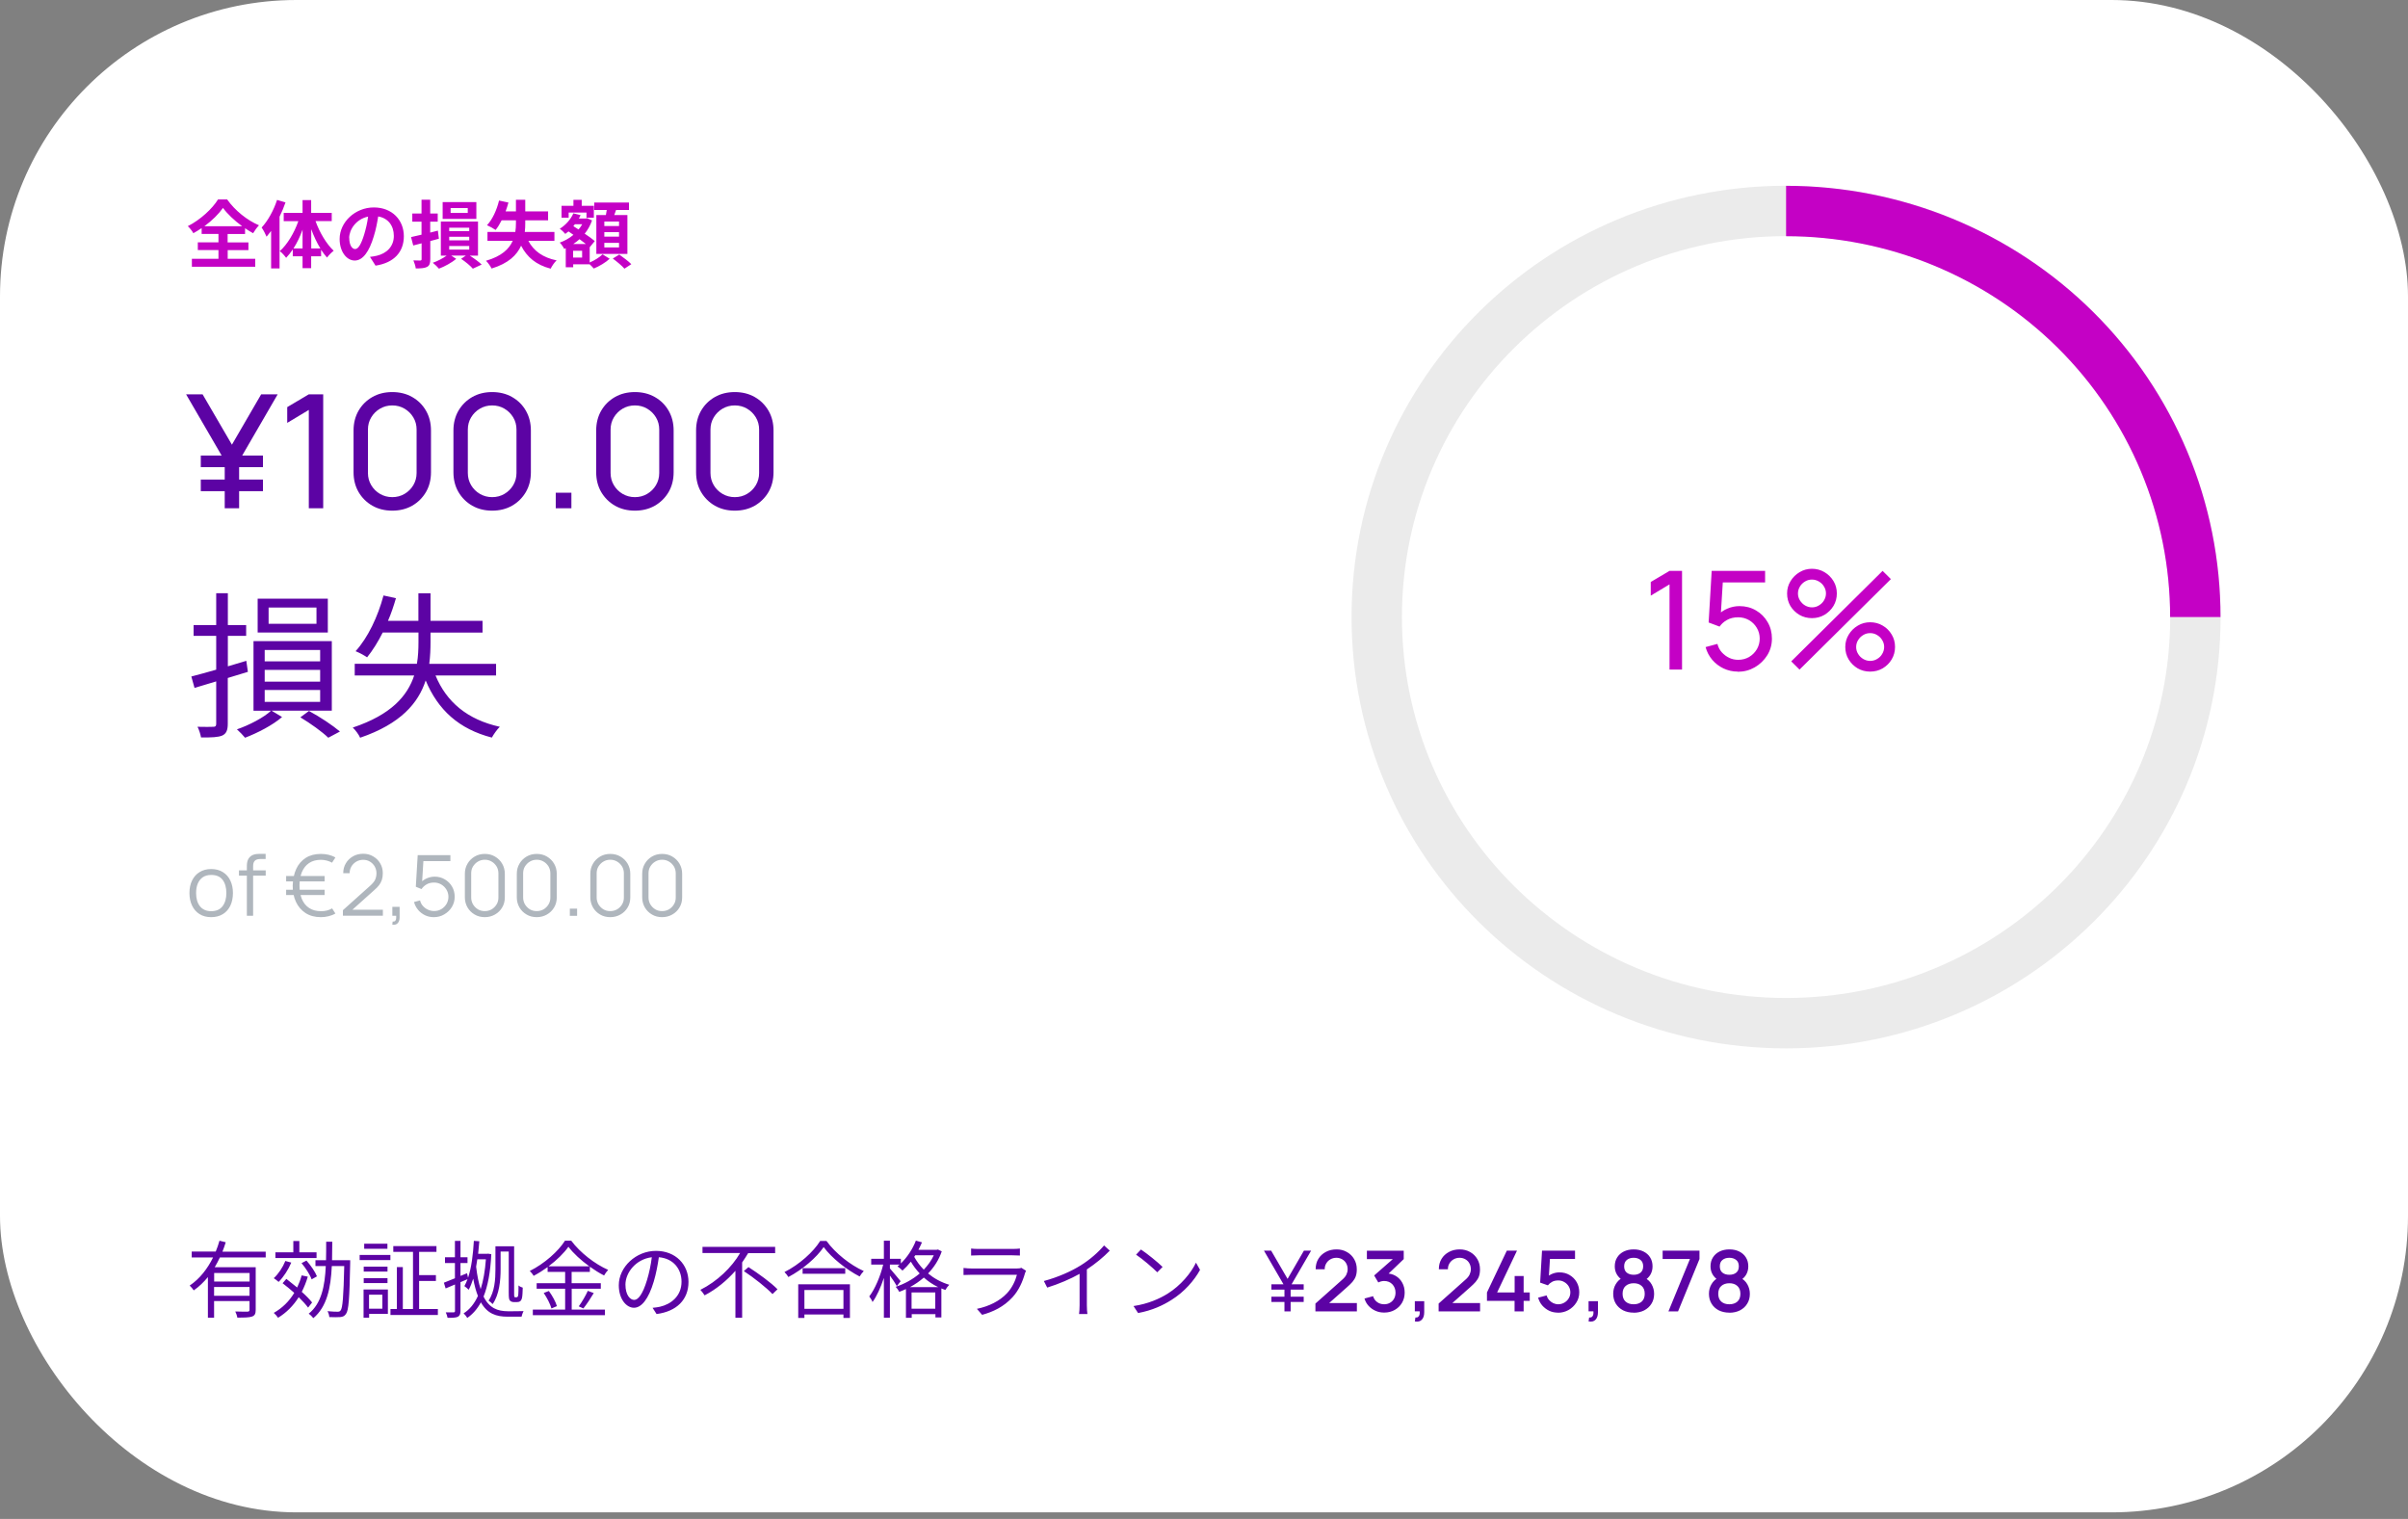 <svg width="325" height="205" viewBox="0 0 325 205" fill="none" xmlns="http://www.w3.org/2000/svg">
<rect x="0" y="0" width="325" height="205" fill="#808080" stroke="none"/>
<g clip-path="url(#clip0_4404_137)">
<rect width="325" height="204.113" rx="40" fill="white"/>
<path d="M27.586 30.532C28.631 29.767 29.528 28.867 30.098 28.06C30.679 28.867 31.65 29.778 32.685 30.532H27.586ZM30.721 33.758H33.529V32.721H30.721V31.58H33.075V30.805C33.434 31.056 33.804 31.276 34.163 31.475C34.385 31.108 34.648 30.731 34.955 30.407C33.371 29.736 31.735 28.437 30.658 26.919H29.423C28.684 28.134 27.058 29.663 25.348 30.522C25.622 30.773 25.949 31.203 26.097 31.475C26.477 31.265 26.847 31.035 27.216 30.784V31.569H29.486V32.711H26.699V33.748H29.486V34.931H25.897V36H34.448V34.931H30.732V33.748L30.721 33.758ZM37.393 26.981C36.939 28.385 36.158 29.799 35.313 30.71C35.535 31.014 35.862 31.653 35.979 31.946C36.179 31.705 36.39 31.433 36.591 31.171V36.23H37.731V29.244C38.048 28.605 38.312 27.956 38.533 27.317L37.393 26.981ZM42.007 33.528V30.93C42.345 31.862 42.767 32.763 43.242 33.528H42.007ZM39.61 33.528C40.085 32.795 40.508 31.915 40.835 30.993V33.528H39.61ZM44.773 29.851V28.731H41.996V27.002H40.835V28.731H38.291V29.851H40.265C39.716 31.422 38.776 33.004 37.763 33.894C38.037 34.093 38.417 34.512 38.618 34.795C38.935 34.47 39.23 34.093 39.515 33.664V34.586H40.835V36.188H41.996V34.586H43.337V33.706C43.601 34.104 43.854 34.45 44.139 34.764C44.35 34.46 44.762 34.051 45.037 33.842C44.065 32.931 43.136 31.381 42.587 29.841H44.762L44.773 29.851ZM54.506 31.883C54.506 29.715 52.944 27.997 50.452 27.997C47.961 27.997 45.839 29.956 45.839 32.26C45.839 33.947 46.768 35.162 47.877 35.162C48.985 35.162 49.84 33.926 50.442 31.915C50.737 30.983 50.906 30.061 51.044 29.212C52.395 29.443 53.155 30.469 53.155 31.841C53.155 33.297 52.152 34.209 50.864 34.512C50.59 34.575 50.315 34.627 49.935 34.669L50.685 35.853C53.218 35.465 54.506 33.978 54.506 31.873V31.883ZM47.127 32.124C47.127 31.024 48.024 29.579 49.682 29.233C49.576 30.061 49.376 30.909 49.154 31.642C48.742 32.983 48.352 33.612 47.929 33.612C47.539 33.612 47.138 33.119 47.138 32.114L47.127 32.124ZM63.132 28.741H60.819V28.081H63.132V28.741ZM64.293 27.275H59.743V29.548H64.293V27.275ZM59.088 31.129C58.75 31.224 58.402 31.307 58.064 31.391V29.914H59.078V28.814H58.064V26.95H56.892V28.814H55.647V29.914H56.892V31.674C56.375 31.799 55.879 31.915 55.478 31.998L55.773 33.13L56.903 32.837V34.973C56.903 35.109 56.85 35.151 56.723 35.162C56.597 35.162 56.185 35.162 55.794 35.141C55.921 35.444 56.09 35.926 56.111 36.23C56.818 36.23 57.293 36.199 57.642 36.021C57.969 35.843 58.075 35.549 58.075 34.963V32.533C58.465 32.428 58.856 32.323 59.236 32.218L59.099 31.129H59.088ZM60.629 33.203H63.332V33.685H60.629V33.203ZM60.629 31.957H63.332V32.438H60.629V31.957ZM60.629 30.731H63.332V31.192H60.629V30.731ZM64.514 34.502V29.904H59.5V34.502H60.281C59.785 34.858 59.056 35.245 58.413 35.465C58.697 35.685 59.056 36.031 59.246 36.261C60.017 35.968 60.999 35.434 61.569 34.931L60.893 34.491H62.878L62.234 34.931C62.815 35.319 63.49 35.874 63.818 36.261L65.011 35.706C64.652 35.361 64.018 34.889 63.406 34.502H64.504H64.514ZM74.829 32.501V31.307H70.828C70.88 30.909 70.891 30.501 70.891 30.113V29.736H73.974V28.532H70.891V26.96H69.635V28.532H68.241C68.378 28.144 68.516 27.746 68.621 27.337L67.354 27.065C67.048 28.343 66.457 29.631 65.728 30.396C66.045 30.532 66.626 30.846 66.89 31.035C67.175 30.689 67.449 30.239 67.703 29.736H69.635V30.113C69.635 30.501 69.614 30.909 69.55 31.307H65.792V32.501H69.202C68.716 33.601 67.703 34.586 65.591 35.193C65.855 35.444 66.214 35.958 66.351 36.241C68.621 35.549 69.761 34.428 70.331 33.161C71.144 34.722 72.358 35.748 74.322 36.261C74.48 35.926 74.839 35.392 75.124 35.141C73.256 34.764 72.02 33.852 71.313 32.512H74.808L74.829 32.501ZM83.549 30.511H81.564V29.904H83.549V30.511ZM83.549 31.936H81.564V31.328H83.549V31.936ZM83.549 33.392H81.564V32.774H83.549V33.392ZM80.487 29.024V34.271H84.678V29.024H82.905C82.989 28.814 83.063 28.584 83.148 28.343H84.89V27.337H80.202V28.343H81.891C81.849 28.563 81.807 28.804 81.775 29.024H80.508H80.487ZM76.761 28.689H79.157V29.38H80.15V27.777H78.513V26.971H77.394V27.777H75.789V29.38H76.75V28.689H76.761ZM78.566 34.764H77.352V33.842H78.566V34.764ZM77.373 32.931C77.669 32.742 77.943 32.522 78.218 32.281C78.524 32.512 78.819 32.732 79.073 32.931H77.373ZM78.576 30.27C78.439 30.522 78.27 30.763 78.08 30.972L77.383 30.522C77.457 30.427 77.521 30.354 77.595 30.26H78.566L78.576 30.27ZM79.579 33.339L79.6 33.36L80.276 32.533C79.949 32.25 79.453 31.894 78.914 31.538C79.337 31.024 79.674 30.417 79.907 29.747L79.231 29.443L79.052 29.495H78.123C78.218 29.349 78.281 29.202 78.355 29.034L77.383 28.794C77.025 29.631 76.328 30.386 75.547 30.878C75.768 31.014 76.138 31.37 76.296 31.569C76.444 31.464 76.592 31.349 76.729 31.234L77.394 31.695C76.845 32.156 76.212 32.512 75.547 32.742C75.758 32.931 76.022 33.329 76.148 33.591L76.359 33.496V36.073H77.362V35.675H79.59C79.791 35.864 80.012 36.084 80.139 36.241C80.867 35.947 81.754 35.424 82.282 34.921L81.321 34.324C80.962 34.69 80.255 35.151 79.59 35.424V33.36L79.579 33.339ZM82.715 34.9C83.253 35.298 83.961 35.884 84.277 36.261L85.206 35.654C84.847 35.277 84.108 34.732 83.581 34.355L82.715 34.889V34.9Z" fill="#C401C5"/>
<path d="M27.1 63.054V61.483H35.493V63.054H27.1ZM27.1 66.291V64.72H35.493V66.291H27.1ZM30.33 68.595V62.196L25.115 53.219H27.343L31.302 60.017L35.25 53.219H37.478L32.273 62.196V68.595H30.341H30.33ZM41.679 68.595V55.325L38.766 57.074V54.947L41.679 53.219H43.622V68.595H41.679ZM52.944 68.92C51.941 68.92 51.043 68.7 50.252 68.25C49.47 67.799 48.848 67.181 48.394 66.406C47.94 65.621 47.718 64.73 47.718 63.735V58.1C47.718 57.105 47.94 56.215 48.394 55.429C48.848 54.644 49.47 54.036 50.252 53.586C51.043 53.135 51.941 52.915 52.944 52.915C53.947 52.915 54.844 53.135 55.636 53.586C56.428 54.036 57.05 54.654 57.494 55.429C57.948 56.215 58.169 57.105 58.169 58.1V63.735C58.169 64.73 57.948 65.621 57.494 66.406C57.04 67.181 56.417 67.799 55.636 68.25C54.844 68.7 53.947 68.92 52.944 68.92ZM52.944 67.097C53.556 67.097 54.105 66.951 54.601 66.657C55.097 66.364 55.488 65.977 55.784 65.484C56.079 64.982 56.227 64.437 56.227 63.84V57.974C56.227 57.367 56.079 56.822 55.784 56.33C55.488 55.838 55.097 55.45 54.601 55.157C54.105 54.864 53.556 54.717 52.944 54.717C52.331 54.717 51.793 54.864 51.286 55.157C50.79 55.45 50.4 55.838 50.104 56.33C49.808 56.822 49.66 57.367 49.66 57.974V63.84C49.66 64.437 49.808 64.982 50.104 65.484C50.4 65.977 50.79 66.364 51.286 66.657C51.793 66.951 52.342 67.097 52.944 67.097ZM66.425 68.92C65.422 68.92 64.525 68.7 63.733 68.25C62.952 67.799 62.329 67.181 61.875 66.406C61.421 65.621 61.199 64.73 61.199 63.735V58.1C61.199 57.105 61.421 56.215 61.875 55.429C62.34 54.644 62.952 54.036 63.733 53.586C64.525 53.135 65.422 52.915 66.425 52.915C67.428 52.915 68.325 53.135 69.117 53.586C69.909 54.036 70.532 54.654 70.975 55.429C71.429 56.215 71.651 57.105 71.651 58.1V63.735C71.651 64.73 71.429 65.621 70.975 66.406C70.521 67.181 69.898 67.799 69.117 68.25C68.325 68.7 67.428 68.92 66.425 68.92ZM66.425 67.097C67.037 67.097 67.586 66.951 68.083 66.657C68.579 66.364 68.969 65.977 69.265 65.484C69.561 64.982 69.708 64.437 69.708 63.84V57.974C69.708 57.367 69.561 56.822 69.265 56.33C68.969 55.838 68.579 55.45 68.083 55.157C67.586 54.864 67.037 54.717 66.425 54.717C65.813 54.717 65.274 54.864 64.768 55.157C64.272 55.45 63.881 55.838 63.585 56.33C63.29 56.822 63.142 57.367 63.142 57.974V63.84C63.142 64.437 63.29 64.982 63.585 65.484C63.881 65.977 64.272 66.364 64.768 66.657C65.274 66.951 65.823 67.097 66.425 67.097ZM75.008 68.595V66.5H77.12V68.595H75.008ZM85.692 68.92C84.689 68.92 83.791 68.7 83 68.25C82.219 67.799 81.596 67.181 81.142 66.406C80.688 65.621 80.466 64.73 80.466 63.735V58.1C80.466 57.105 80.688 56.215 81.142 55.429C81.596 54.644 82.219 54.036 83 53.586C83.791 53.135 84.689 52.915 85.692 52.915C86.695 52.915 87.592 53.135 88.384 53.586C89.176 54.036 89.799 54.654 90.242 55.429C90.696 56.215 90.918 57.105 90.918 58.1V63.735C90.918 64.73 90.696 65.621 90.242 66.406C89.788 67.181 89.165 67.799 88.384 68.25C87.592 68.7 86.695 68.92 85.692 68.92ZM85.692 67.097C86.304 67.097 86.853 66.951 87.349 66.657C87.846 66.364 88.236 65.977 88.532 65.484C88.827 64.982 88.975 64.437 88.975 63.84V57.974C88.975 57.367 88.827 56.822 88.532 56.33C88.236 55.838 87.846 55.45 87.349 55.157C86.853 54.864 86.304 54.717 85.692 54.717C85.079 54.717 84.541 54.864 84.034 55.157C83.538 55.45 83.148 55.838 82.852 56.33C82.556 56.822 82.409 57.367 82.409 57.974V63.84C82.409 64.437 82.556 64.982 82.852 65.484C83.148 65.977 83.538 66.364 84.034 66.657C84.541 66.951 85.09 67.097 85.692 67.097ZM99.173 68.92C98.17 68.92 97.273 68.7 96.481 68.25C95.7 67.799 95.077 67.181 94.623 66.406C94.169 65.621 93.948 64.73 93.948 63.735V58.1C93.948 57.105 94.169 56.215 94.623 55.429C95.077 54.644 95.7 54.036 96.481 53.586C97.273 53.135 98.17 52.915 99.173 52.915C100.176 52.915 101.073 53.135 101.865 53.586C102.657 54.036 103.269 54.654 103.723 55.429C104.177 56.215 104.399 57.105 104.399 58.1V63.735C104.399 64.73 104.177 65.621 103.723 66.406C103.269 67.181 102.646 67.799 101.865 68.25C101.073 68.7 100.176 68.92 99.173 68.92ZM99.173 67.097C99.785 67.097 100.334 66.951 100.831 66.657C101.327 66.364 101.717 65.977 102.013 65.484C102.309 64.982 102.456 64.437 102.456 63.84V57.974C102.456 57.367 102.309 56.822 102.013 56.33C101.717 55.838 101.327 55.45 100.831 55.157C100.334 54.864 99.785 54.717 99.173 54.717C98.561 54.717 98.022 54.864 97.516 55.157C97.02 55.45 96.629 55.838 96.333 56.33C96.038 56.822 95.89 57.367 95.89 57.974V63.84C95.89 64.437 96.038 64.982 96.333 65.484C96.629 65.977 97.02 66.364 97.516 66.657C98.022 66.951 98.572 67.097 99.173 67.097ZM42.714 84.191H36.253V81.992H42.714V84.191ZM44.245 80.798H34.775V85.364H44.245V80.798ZM33.455 90.664L33.244 89.187L30.753 89.931V85.815H33.223V84.359H30.753V80.064H29.18V84.359H26.129V85.815H29.18V90.381C27.913 90.748 26.752 91.062 25.823 91.303L26.255 92.843L29.18 91.963V97.682C29.18 98.007 29.074 98.09 28.789 98.09C28.504 98.111 27.628 98.111 26.657 98.09C26.868 98.478 27.068 99.138 27.132 99.525C28.578 99.546 29.433 99.504 29.993 99.274C30.531 99.023 30.742 98.572 30.742 97.692V91.502L33.455 90.675V90.664ZM35.725 93.126H43.21V94.728H35.725V93.126ZM35.725 90.413H43.21V91.994H35.725V90.413ZM35.725 87.721H43.21V89.261H35.725V87.721ZM44.783 95.922V86.527H34.215V95.922H36.58C35.63 96.823 33.635 97.87 31.977 98.436C32.326 98.74 32.822 99.253 33.075 99.567C34.754 98.928 36.823 97.86 38.069 96.771L36.644 95.912H44.783V95.922ZM40.539 96.813C41.912 97.64 43.464 98.75 44.308 99.567L45.881 98.729C44.889 97.891 43.231 96.781 41.7 95.954L40.539 96.813ZM66.953 91.177V89.596H57.937C58.064 88.611 58.106 87.627 58.106 86.653V85.375H65.127V83.793H58.106V80.075H56.47V83.793H52.363C52.796 82.809 53.134 81.782 53.44 80.735L51.761 80.368C50.991 83.249 49.65 86.066 47.992 87.889C48.425 88.056 49.196 88.465 49.544 88.716C50.294 87.794 51.012 86.642 51.656 85.364H56.48V86.642C56.48 87.627 56.438 88.611 56.269 89.585H47.876V91.167H55.9C54.992 93.922 52.796 96.467 47.612 98.195C47.961 98.52 48.457 99.18 48.605 99.567C54.094 97.692 56.459 94.885 57.452 91.837C59.109 95.807 61.928 98.394 66.383 99.546C66.636 99.096 67.09 98.436 67.46 98.09C63.089 97.127 60.27 94.76 58.782 91.167H66.963L66.953 91.177Z" fill="#5C03A4"/>
<path d="M225.331 90.371V78.87L222.797 80.389V78.546L225.331 77.048H227.02V90.371H225.331ZM234.547 90.643C233.861 90.643 233.217 90.497 232.615 90.214C232.024 89.931 231.517 89.543 231.095 89.051C230.672 88.548 230.377 87.983 230.197 87.333L231.792 86.904C231.908 87.344 232.098 87.721 232.393 88.046C232.678 88.36 233.016 88.611 233.396 88.789C233.776 88.967 234.177 89.051 234.6 89.051C235.149 89.051 235.634 88.925 236.078 88.664C236.521 88.402 236.869 88.046 237.123 87.616C237.376 87.176 237.503 86.705 237.503 86.181C237.503 85.658 237.366 85.155 237.102 84.725C236.838 84.285 236.489 83.94 236.046 83.688C235.603 83.437 235.117 83.311 234.6 83.311C234.009 83.311 233.502 83.437 233.079 83.678C232.657 83.919 232.33 84.212 232.087 84.568L230.609 84.013L231.021 77.048H238.231V78.609H231.823L232.562 77.928L232.214 83.51L231.844 83.039C232.214 82.641 232.657 82.337 233.174 82.128C233.692 81.908 234.23 81.803 234.769 81.803C235.603 81.803 236.352 82.002 237.007 82.39C237.661 82.767 238.189 83.301 238.569 83.961C238.96 84.621 239.15 85.364 239.15 86.192C239.15 87.019 238.939 87.763 238.516 88.444C238.094 89.114 237.535 89.659 236.827 90.067C236.13 90.465 235.37 90.664 234.536 90.664L234.547 90.643ZM242.876 90.371L241.757 89.261L254.088 77.048L255.207 78.158L242.876 90.371ZM252.41 90.643C251.797 90.643 251.227 90.497 250.72 90.203C250.214 89.9 249.812 89.502 249.506 88.999C249.2 88.496 249.052 87.93 249.052 87.312C249.052 86.695 249.211 86.15 249.517 85.647C249.823 85.144 250.235 84.736 250.752 84.432C251.259 84.128 251.818 83.982 252.41 83.982C253.001 83.982 253.592 84.128 254.099 84.432C254.605 84.725 255.017 85.134 255.313 85.637C255.619 86.139 255.767 86.695 255.767 87.312C255.767 87.93 255.619 88.486 255.313 88.999C255.017 89.502 254.605 89.9 254.099 90.203C253.592 90.497 253.022 90.643 252.41 90.643ZM252.41 89.198C252.747 89.198 253.064 89.114 253.349 88.936C253.645 88.768 253.877 88.538 254.035 88.255C254.204 87.972 254.299 87.658 254.299 87.323C254.299 86.988 254.215 86.674 254.035 86.391C253.866 86.097 253.634 85.877 253.349 85.71C253.064 85.532 252.747 85.448 252.41 85.448C252.072 85.448 251.755 85.532 251.47 85.71C251.185 85.877 250.953 86.108 250.784 86.391C250.604 86.674 250.52 86.988 250.52 87.323C250.52 87.658 250.604 87.972 250.784 88.255C250.953 88.538 251.185 88.768 251.47 88.936C251.755 89.104 252.072 89.198 252.41 89.198ZM244.555 83.427C243.943 83.427 243.373 83.28 242.866 82.987C242.359 82.683 241.947 82.285 241.641 81.782C241.346 81.279 241.198 80.714 241.198 80.096C241.198 79.478 241.356 78.933 241.662 78.43C241.969 77.928 242.38 77.519 242.898 77.215C243.404 76.912 243.964 76.765 244.555 76.765C245.146 76.765 245.727 76.912 246.234 77.215C246.74 77.509 247.152 77.917 247.458 78.42C247.764 78.923 247.912 79.478 247.912 80.096C247.912 80.714 247.764 81.269 247.458 81.782C247.152 82.285 246.74 82.683 246.234 82.987C245.727 83.28 245.167 83.427 244.555 83.427ZM244.555 81.971C244.893 81.971 245.21 81.887 245.495 81.709C245.79 81.531 246.022 81.311 246.181 81.028C246.35 80.745 246.445 80.431 246.445 80.096C246.445 79.761 246.36 79.446 246.181 79.164C246.012 78.87 245.78 78.65 245.495 78.483C245.21 78.315 244.893 78.221 244.555 78.221C244.217 78.221 243.9 78.305 243.615 78.483C243.33 78.65 243.098 78.881 242.929 79.164C242.76 79.446 242.665 79.761 242.665 80.096C242.665 80.431 242.75 80.745 242.929 81.028C243.109 81.311 243.33 81.541 243.615 81.709C243.9 81.876 244.217 81.971 244.555 81.971Z" fill="#C401C5"/>
<path d="M28.504 123.783C27.892 123.783 27.364 123.647 26.921 123.364C26.488 123.092 26.15 122.705 25.918 122.212C25.686 121.72 25.569 121.165 25.569 120.526C25.569 119.887 25.686 119.311 25.928 118.829C26.16 118.347 26.498 117.97 26.942 117.698C27.385 117.426 27.902 117.289 28.504 117.289C29.106 117.289 29.655 117.426 30.088 117.708C30.531 117.981 30.858 118.358 31.091 118.85C31.323 119.332 31.439 119.898 31.439 120.526C31.439 121.154 31.323 121.741 31.091 122.233C30.858 122.715 30.521 123.103 30.077 123.375C29.634 123.647 29.106 123.783 28.504 123.783ZM28.504 122.977C29.19 122.977 29.708 122.747 30.046 122.296C30.383 121.846 30.552 121.249 30.552 120.526C30.552 119.803 30.383 119.185 30.046 118.745C29.708 118.305 29.201 118.086 28.515 118.086C28.05 118.086 27.67 118.19 27.364 118.4C27.068 118.609 26.847 118.892 26.688 119.259C26.541 119.625 26.467 120.044 26.467 120.526C26.467 121.27 26.636 121.856 26.984 122.307C27.332 122.747 27.839 122.977 28.504 122.977ZM33.318 123.605V116.996C33.318 116.839 33.318 116.682 33.339 116.525C33.361 116.368 33.392 116.221 33.445 116.085C33.498 115.938 33.582 115.813 33.698 115.687C33.825 115.551 33.962 115.457 34.11 115.394C34.258 115.331 34.416 115.289 34.575 115.268C34.743 115.247 34.902 115.237 35.06 115.237H35.852V115.938H35.113C34.796 115.938 34.553 116.012 34.395 116.169C34.237 116.326 34.163 116.567 34.163 116.902V123.595H33.318V123.605ZM32.252 118.18V117.468H35.862V118.18H32.252ZM43.305 123.783C42.492 123.783 41.806 123.595 41.236 123.228C40.666 122.851 40.233 122.348 39.938 121.71C39.642 121.06 39.494 120.337 39.505 119.52C39.526 118.662 39.684 117.918 39.98 117.279C40.275 116.64 40.708 116.137 41.268 115.781C41.827 115.425 42.514 115.247 43.316 115.247C43.664 115.247 44.013 115.289 44.34 115.362C44.678 115.446 44.984 115.561 45.269 115.729L44.815 116.431C44.593 116.305 44.361 116.211 44.108 116.148C43.854 116.085 43.59 116.043 43.326 116.043C42.682 116.043 42.144 116.19 41.711 116.483C41.278 116.776 40.962 117.185 40.74 117.708C40.529 118.232 40.423 118.829 40.423 119.51C40.423 120.191 40.529 120.809 40.74 121.332C40.962 121.846 41.278 122.254 41.711 122.537C42.144 122.83 42.682 122.977 43.326 122.977C43.865 122.987 44.371 122.862 44.825 122.6L45.269 123.291C44.984 123.459 44.678 123.574 44.34 123.658C44.002 123.742 43.664 123.783 43.316 123.783H43.305ZM38.618 120.798V120.086H43.812V120.798H38.618ZM38.618 118.955V118.232H43.812V118.955H38.618ZM46.282 123.605V122.841L50.02 119.489C50.336 119.196 50.558 118.923 50.653 118.672C50.759 118.41 50.811 118.138 50.811 117.855C50.811 117.52 50.727 117.216 50.569 116.933C50.41 116.661 50.188 116.441 49.925 116.284C49.65 116.116 49.344 116.043 49.017 116.043C48.689 116.043 48.352 116.127 48.077 116.294C47.803 116.462 47.581 116.682 47.422 116.954C47.264 117.227 47.19 117.53 47.19 117.845H46.325C46.325 117.352 46.441 116.902 46.684 116.504C46.916 116.106 47.243 115.802 47.644 115.572C48.045 115.341 48.51 115.226 49.017 115.226C49.523 115.226 49.967 115.341 50.368 115.582C50.769 115.813 51.086 116.127 51.318 116.525C51.55 116.923 51.666 117.363 51.666 117.845C51.666 118.19 51.624 118.484 51.54 118.745C51.455 119.007 51.329 119.248 51.16 119.468C50.991 119.688 50.769 119.918 50.495 120.149L47.18 123.124L47.053 122.778H51.677V123.584H46.282V123.605ZM52.944 124.799L52.997 124.38C53.145 124.391 53.261 124.36 53.334 124.286C53.408 124.213 53.451 124.119 53.461 123.993C53.472 123.867 53.482 123.742 53.472 123.595H52.954V122.39H53.936V123.825C53.936 124.171 53.841 124.433 53.662 124.611C53.482 124.789 53.25 124.841 52.954 124.789L52.944 124.799ZM58.55 123.783C58.117 123.783 57.726 123.7 57.357 123.522C56.998 123.344 56.681 123.103 56.428 122.799C56.174 122.495 55.984 122.139 55.879 121.741L56.692 121.521C56.766 121.814 56.892 122.076 57.093 122.286C57.283 122.495 57.505 122.663 57.769 122.778C58.032 122.893 58.296 122.956 58.581 122.956C58.951 122.956 59.278 122.872 59.574 122.694C59.869 122.516 60.102 122.275 60.27 121.992C60.439 121.699 60.524 121.374 60.524 121.029C60.524 120.683 60.429 120.348 60.249 120.055C60.07 119.761 59.827 119.531 59.542 119.363C59.246 119.196 58.93 119.112 58.581 119.112C58.191 119.112 57.853 119.196 57.568 119.363C57.283 119.531 57.061 119.74 56.892 119.992L56.122 119.678L56.375 115.415H60.788V116.221H56.744L57.167 115.823L56.945 119.458L56.734 119.175C56.966 118.902 57.262 118.693 57.599 118.546C57.937 118.4 58.286 118.316 58.666 118.316C59.173 118.316 59.637 118.442 60.038 118.683C60.45 118.923 60.777 119.248 61.01 119.657C61.252 120.065 61.368 120.526 61.368 121.029C61.368 121.532 61.242 121.992 60.988 122.411C60.735 122.83 60.387 123.155 59.964 123.406C59.542 123.658 59.067 123.783 58.56 123.783H58.55ZM65.433 123.783C64.926 123.783 64.462 123.668 64.061 123.427C63.659 123.197 63.332 122.872 63.1 122.474C62.867 122.066 62.741 121.615 62.741 121.113V117.928C62.741 117.426 62.857 116.975 63.1 116.567C63.332 116.158 63.659 115.844 64.061 115.603C64.472 115.362 64.926 115.247 65.433 115.247C65.94 115.247 66.404 115.362 66.805 115.603C67.217 115.844 67.534 116.158 67.777 116.567C68.009 116.965 68.135 117.426 68.135 117.928V121.113C68.135 121.615 68.019 122.076 67.777 122.474C67.544 122.872 67.217 123.197 66.805 123.427C66.404 123.658 65.94 123.783 65.433 123.783ZM65.433 122.966C65.771 122.966 66.087 122.883 66.362 122.726C66.636 122.558 66.858 122.338 67.027 122.055C67.196 121.783 67.27 121.469 67.27 121.133V117.866C67.27 117.53 67.185 117.216 67.027 116.944C66.858 116.672 66.636 116.441 66.362 116.284C66.087 116.116 65.771 116.033 65.433 116.033C65.095 116.033 64.778 116.116 64.504 116.284C64.229 116.441 64.008 116.672 63.839 116.944C63.67 117.216 63.596 117.53 63.596 117.866V121.133C63.596 121.469 63.68 121.772 63.839 122.055C64.008 122.328 64.229 122.558 64.504 122.726C64.778 122.893 65.095 122.966 65.433 122.966ZM72.443 123.783C71.936 123.783 71.472 123.668 71.07 123.427C70.669 123.197 70.342 122.872 70.11 122.474C69.877 122.066 69.751 121.615 69.751 121.113V117.928C69.751 117.426 69.867 116.975 70.11 116.567C70.342 116.158 70.669 115.844 71.07 115.603C71.482 115.362 71.936 115.247 72.443 115.247C72.95 115.247 73.414 115.362 73.815 115.603C74.227 115.844 74.544 116.158 74.787 116.567C75.019 116.965 75.145 117.426 75.145 117.928V121.113C75.145 121.615 75.029 122.076 74.787 122.474C74.554 122.872 74.227 123.197 73.815 123.427C73.414 123.658 72.95 123.783 72.443 123.783ZM72.443 122.966C72.781 122.966 73.097 122.883 73.372 122.726C73.646 122.558 73.868 122.338 74.037 122.055C74.206 121.783 74.28 121.469 74.28 121.133V117.866C74.28 117.53 74.195 117.216 74.037 116.944C73.868 116.672 73.646 116.441 73.372 116.284C73.097 116.116 72.781 116.033 72.443 116.033C72.105 116.033 71.788 116.116 71.514 116.284C71.239 116.441 71.018 116.672 70.849 116.944C70.68 117.216 70.606 117.53 70.606 117.866V121.133C70.606 121.469 70.69 121.772 70.849 122.055C71.018 122.328 71.239 122.558 71.514 122.726C71.788 122.893 72.105 122.966 72.443 122.966ZM76.909 123.605V122.631H77.89V123.605H76.909ZM82.367 123.783C81.86 123.783 81.395 123.668 80.994 123.427C80.593 123.197 80.266 122.872 80.033 122.474C79.801 122.066 79.674 121.615 79.674 121.113V117.928C79.674 117.426 79.79 116.975 80.033 116.567C80.266 116.158 80.593 115.844 80.994 115.603C81.406 115.362 81.86 115.247 82.367 115.247C82.873 115.247 83.338 115.362 83.739 115.603C84.151 115.844 84.467 116.158 84.71 116.567C84.942 116.965 85.069 117.426 85.069 117.928V121.113C85.069 121.615 84.953 122.076 84.71 122.474C84.478 122.872 84.151 123.197 83.739 123.427C83.338 123.658 82.873 123.783 82.367 123.783ZM82.367 122.966C82.704 122.966 83.021 122.883 83.296 122.726C83.57 122.558 83.792 122.338 83.961 122.055C84.129 121.783 84.203 121.469 84.203 121.133V117.866C84.203 117.53 84.119 117.216 83.961 116.944C83.792 116.672 83.57 116.441 83.296 116.284C83.021 116.116 82.704 116.033 82.367 116.033C82.029 116.033 81.712 116.116 81.438 116.284C81.163 116.441 80.941 116.672 80.772 116.944C80.603 117.216 80.529 117.53 80.529 117.866V121.133C80.529 121.469 80.614 121.772 80.772 122.055C80.941 122.328 81.163 122.558 81.438 122.726C81.712 122.893 82.029 122.966 82.367 122.966ZM89.366 123.783C88.859 123.783 88.395 123.668 87.993 123.427C87.592 123.197 87.265 122.872 87.033 122.474C86.8 122.066 86.674 121.615 86.674 121.113V117.928C86.674 117.426 86.79 116.975 87.033 116.567C87.265 116.158 87.592 115.844 87.993 115.603C88.405 115.362 88.859 115.247 89.366 115.247C89.873 115.247 90.337 115.362 90.738 115.603C91.15 115.844 91.467 116.158 91.71 116.567C91.942 116.965 92.068 117.426 92.068 117.928V121.113C92.068 121.615 91.952 122.076 91.71 122.474C91.477 122.872 91.15 123.197 90.738 123.427C90.337 123.658 89.873 123.783 89.366 123.783ZM89.366 122.966C89.704 122.966 90.02 122.883 90.295 122.726C90.569 122.558 90.791 122.338 90.96 122.055C91.129 121.783 91.203 121.469 91.203 121.133V117.866C91.203 117.53 91.118 117.216 90.96 116.944C90.791 116.672 90.569 116.441 90.295 116.284C90.02 116.116 89.704 116.033 89.366 116.033C89.028 116.033 88.711 116.116 88.437 116.284C88.162 116.441 87.941 116.672 87.772 116.944C87.603 117.216 87.529 117.53 87.529 117.866V121.133C87.529 121.469 87.613 121.772 87.772 122.055C87.941 122.328 88.162 122.558 88.437 122.726C88.711 122.893 89.028 122.966 89.366 122.966Z" fill="#AFB6BD"/>
<path d="M33.687 172.96H28.905V171.807H33.687V172.96ZM28.894 174.887V173.693H33.677V174.887H28.894ZM35.862 169.723V168.927H30.024C30.193 168.519 30.33 168.079 30.467 167.66L29.623 167.45C29.486 167.942 29.317 168.424 29.116 168.917H25.875V169.713H28.757C28.018 171.21 26.973 172.582 25.601 173.504C25.77 173.661 26.033 173.976 26.15 174.154C26.878 173.651 27.501 173.033 28.06 172.363V177.841H28.894V175.599H33.677V176.783C33.677 176.95 33.603 177.013 33.413 177.024C33.202 177.024 32.516 177.034 31.755 177.003C31.872 177.244 31.998 177.579 32.03 177.83C33.001 177.83 33.645 177.82 34.025 177.683C34.395 177.547 34.511 177.296 34.511 176.783V171.032H28.979C29.232 170.613 29.465 170.152 29.676 169.713H35.852L35.862 169.723ZM42.724 169.021H40.402V167.492H39.589V169.021H37.171V169.786H42.724V169.021ZM42.777 172.258C42.545 171.661 41.943 170.781 41.362 170.132L40.697 170.477C41.257 171.137 41.848 172.059 42.059 172.666L42.766 172.268L42.777 172.258ZM38.512 170.184C38.163 171.053 37.583 171.923 36.95 172.509C37.129 172.624 37.467 172.876 37.604 173.012C38.258 172.363 38.913 171.368 39.314 170.404L38.512 170.184ZM40.718 172.111C40.56 172.708 40.349 173.253 40.106 173.766C39.61 173.358 39.103 172.949 38.649 172.603L38.142 173.19C38.649 173.578 39.198 174.028 39.715 174.489C39.029 175.63 38.1 176.542 36.95 177.191C37.129 177.338 37.435 177.694 37.53 177.851C38.66 177.16 39.589 176.227 40.317 175.075C40.834 175.578 41.278 176.07 41.584 176.479L42.122 175.788C41.806 175.379 41.309 174.866 40.729 174.353C41.046 173.724 41.331 173.043 41.542 172.3L40.708 172.132L40.718 172.111ZM47.264 170.079H44.815C44.836 169.273 44.846 168.424 44.846 167.586H44.023C44.023 168.424 44.023 169.273 44.002 170.079H42.576V170.875H43.97C43.843 173.578 43.389 175.924 41.658 177.306C41.869 177.432 42.154 177.715 42.291 177.903C44.139 176.353 44.646 173.808 44.783 170.875H46.461C46.366 175.033 46.24 176.521 45.976 176.856C45.87 177.003 45.754 177.034 45.564 177.034C45.342 177.034 44.804 177.024 44.202 176.961C44.339 177.191 44.434 177.526 44.445 177.757C45.005 177.778 45.575 177.788 45.912 177.757C46.271 177.725 46.483 177.631 46.694 177.338C47.063 176.856 47.169 175.274 47.264 170.488V170.079ZM52.289 167.859H49.154V168.539H52.289V167.859ZM52.69 169.377H48.541V170.069H52.69V169.377ZM52.3 170.949H49.09V171.619H52.3V170.949ZM49.09 173.169H52.3V172.499H49.09V173.169ZM51.603 174.74V176.626H49.808V174.74H51.603ZM52.352 174.038H49.069V177.841H49.819V177.327H52.352V174.038ZM56.565 176.667V172.886H58.834V172.09H56.565V168.958H58.908V168.173H53.081V168.958H55.741V176.667H54.369V171.011H53.566V176.667H52.701V177.474H59.098V176.667H56.575H56.565ZM67.565 168.917H68.663V174.384C68.663 175.232 68.705 175.4 68.842 175.547C68.969 175.683 69.18 175.735 69.37 175.735H69.771C69.94 175.735 70.088 175.704 70.215 175.61C70.331 175.515 70.405 175.379 70.458 175.138C70.51 174.929 70.542 174.3 70.553 173.787C70.363 173.735 70.12 173.619 69.983 173.483C69.983 174.049 69.972 174.499 69.951 174.709C69.93 174.887 69.909 174.971 69.867 175.013C69.835 175.054 69.771 175.086 69.708 175.086H69.539C69.539 175.086 69.444 175.065 69.423 175.033C69.391 174.981 69.391 174.782 69.391 174.468V168.204H66.868V171.315C66.868 172.624 66.773 174.332 65.939 175.536C66.087 175.62 66.372 175.871 66.488 176.008C67.407 174.709 67.565 172.74 67.565 171.315V168.927V168.917ZM65.58 169.964C65.464 171.546 65.221 172.897 64.873 173.986C64.609 173.19 64.408 172.195 64.261 170.959C64.313 170.645 64.377 170.31 64.419 169.964H65.58ZM65.886 169.199L65.749 169.22H64.535C64.588 168.676 64.651 168.1 64.694 167.523L63.955 167.471C63.849 169.315 63.638 171.074 63.173 172.446L63.036 171.839L62.149 172.205V170.467H63.099V169.681H62.149V167.471H61.4V169.681H60.059V170.467H61.4V172.52C60.84 172.75 60.323 172.949 59.911 173.117L60.143 173.892L61.41 173.358V176.929C61.41 177.076 61.357 177.118 61.199 177.118C61.072 177.128 60.65 177.128 60.164 177.118C60.27 177.338 60.376 177.662 60.407 177.861C61.083 177.861 61.516 177.841 61.78 177.725C62.044 177.589 62.149 177.359 62.149 176.929V173.043L63.099 172.645C62.973 172.991 62.835 173.295 62.677 173.578C62.835 173.682 63.131 173.934 63.258 174.07C63.501 173.63 63.691 173.127 63.87 172.572C64.039 173.504 64.25 174.279 64.504 174.908C64.007 175.987 63.363 176.762 62.572 177.254C62.74 177.401 62.952 177.683 63.068 177.872C63.807 177.359 64.408 176.678 64.905 175.767C65.77 177.306 66.984 177.704 68.494 177.704H70.394C70.436 177.505 70.553 177.149 70.658 176.95C70.32 176.971 68.821 176.971 68.536 176.971C67.174 176.961 66.045 176.563 65.264 174.992C65.834 173.578 66.193 171.713 66.309 169.273L65.876 169.199H65.886ZM74.037 170.907C75.166 170.058 76.127 169.116 76.718 168.267C77.383 169.157 78.418 170.1 79.537 170.907H74.026H74.037ZM77.151 173.934H81.089V173.19H77.151V171.661H79.611V170.959C80.244 171.409 80.899 171.828 81.532 172.143C81.669 171.891 81.88 171.608 82.081 171.388C80.297 170.603 78.312 169.074 77.098 167.45H76.254C75.356 168.875 73.477 170.551 71.503 171.535C71.682 171.703 71.925 172.006 72.02 172.195C72.675 171.849 73.319 171.441 73.91 171.011V171.661H76.275V173.19H72.432V173.934H76.275V176.751H71.915V177.505H81.648V176.751H77.161V173.934H77.151ZM73.382 174.499C73.825 175.149 74.279 176.029 74.427 176.594L75.166 176.28C75.008 175.714 74.543 174.866 74.079 174.237L73.392 174.499H73.382ZM78.734 176.594C79.167 176.06 79.706 175.243 80.138 174.52L79.336 174.216C79.051 174.855 78.523 175.756 78.112 176.311L78.745 176.594H78.734ZM92.923 173.012C92.923 170.697 91.213 168.822 88.531 168.822C85.85 168.822 83.517 170.99 83.517 173.462C83.517 175.337 84.541 176.5 85.565 176.5C86.589 176.5 87.539 175.306 88.236 172.96C88.552 171.902 88.774 170.739 88.922 169.681C90.875 169.838 91.984 171.263 91.984 172.981C91.984 174.95 90.537 176.029 89.07 176.364C88.806 176.416 88.447 176.479 88.077 176.51L88.616 177.348C91.34 176.992 92.923 175.4 92.923 173.012ZM84.414 173.368C84.414 171.818 85.765 169.953 87.972 169.681C87.845 170.729 87.613 171.807 87.328 172.75C86.747 174.677 86.135 175.442 85.597 175.442C85.058 175.442 84.414 174.803 84.414 173.368ZM104.62 169.116V168.278H94.813V169.116H99.891C98.751 171.064 96.787 172.949 94.528 174.08C94.697 174.269 94.971 174.604 95.098 174.824C96.692 173.997 98.096 172.823 99.257 171.514V177.851H100.165V170.383C100.45 169.964 100.725 169.555 100.978 169.126H104.62V169.116ZM100.398 171.556C101.749 172.446 103.449 173.787 104.261 174.656L104.937 174.007C104.103 173.138 102.351 171.87 101.02 171.011L100.387 171.556H100.398ZM113.837 174.101V176.646H108.569V174.101H113.837ZM107.735 177.872H108.569V177.411H113.837V177.872H114.713V173.337H107.735V177.872ZM108.326 171.158V171.912H114.08V171.158H108.326ZM110.691 167.492C109.793 168.948 107.883 170.676 105.877 171.682C106.067 171.86 106.299 172.164 106.405 172.352C108.368 171.315 110.226 169.702 111.166 168.309C112.232 169.765 114.238 171.357 116.022 172.279C116.17 172.038 116.381 171.745 116.582 171.546C114.776 170.739 112.76 169.157 111.546 167.482H110.691V167.492ZM122.821 173.714C123.475 173.358 124.109 172.928 124.689 172.425C125.238 172.918 125.882 173.358 126.621 173.714H122.821ZM123.032 176.626V174.436H126.231V176.626H123.032ZM123.528 169.419H126.03C125.703 170.132 125.228 170.781 124.679 171.357C124.13 170.802 123.708 170.205 123.391 169.629L123.528 169.419ZM126.569 168.644L126.421 168.676H123.961C124.13 168.34 124.288 168.016 124.436 167.67L123.613 167.44C123.169 168.602 122.43 169.702 121.586 170.519V169.891H120.108V167.45H119.295V169.891H117.584V170.676H119.2C118.83 172.237 118.07 174.017 117.321 174.971C117.468 175.159 117.68 175.494 117.764 175.725C118.324 174.971 118.872 173.745 119.295 172.467V177.841H120.108V172.153C120.467 172.645 120.868 173.242 121.047 173.578L121.554 172.918C121.332 172.645 120.435 171.556 120.108 171.189V170.676H121.417C121.322 170.76 121.227 170.833 121.132 170.917C121.332 171.043 121.66 171.326 121.807 171.483C122.198 171.137 122.578 170.729 122.937 170.278C123.243 170.812 123.644 171.357 124.13 171.87C123.169 172.687 122.029 173.305 120.878 173.672C121.047 173.829 121.269 174.143 121.364 174.353C121.67 174.237 121.976 174.122 122.272 173.976V177.861H123.053V177.359H126.252V177.809H127.054V173.892C127.223 173.965 127.413 174.028 127.593 174.101C127.709 173.881 127.952 173.557 128.12 173.399C126.991 173.054 126.041 172.52 125.26 171.87C126.051 171.053 126.706 170.058 127.107 168.885L126.579 168.634L126.569 168.644ZM131.066 168.508V169.451C131.372 169.43 131.742 169.419 132.1 169.419H136.598C136.988 169.419 137.379 169.43 137.654 169.451V168.508C137.379 168.55 136.978 168.56 136.608 168.56H132.1C131.731 168.56 131.362 168.55 131.066 168.508ZM138.498 171.514L137.844 171.106C137.717 171.179 137.474 171.2 137.21 171.2H131.161C130.855 171.2 130.464 171.179 130.042 171.127V172.08C130.454 172.059 130.886 172.048 131.161 172.048H137.252C137.041 172.865 136.587 173.839 135.89 174.562C134.919 175.589 133.483 176.311 131.847 176.646L132.554 177.453C134.022 177.055 135.458 176.385 136.661 175.075C137.506 174.154 138.023 172.97 138.34 171.839C138.361 171.755 138.435 171.608 138.488 171.504L138.498 171.514ZM140.884 172.886L141.338 173.777C142.932 173.284 144.505 172.603 145.709 171.923V176.133C145.709 176.563 145.677 177.139 145.635 177.348H146.764C146.722 177.118 146.69 176.563 146.69 176.133V171.326C147.862 170.551 148.918 169.681 149.784 168.791L149.013 168.089C148.221 169.032 147.07 170.027 145.877 170.77C144.6 171.567 142.848 172.363 140.863 172.897L140.884 172.886ZM153.985 168.644L153.331 169.336C154.186 169.901 155.611 171.127 156.192 171.713L156.91 170.99C156.266 170.352 154.798 169.168 153.985 168.634V168.644ZM152.993 176.28L153.605 177.212C155.527 176.856 156.973 176.165 158.113 175.442C159.845 174.363 161.185 172.813 161.967 171.388L161.418 170.414C160.752 171.818 159.348 173.504 157.585 174.604C156.498 175.274 154.999 175.966 152.993 176.269V176.28Z" fill="#5C03A4"/>
<path d="M171.595 174.049V173.337H175.955V174.049H171.595ZM171.595 175.714V175.002H175.955V175.714H171.595ZM173.358 176.992V173.557L170.592 168.791H171.563L173.78 172.603L175.986 168.791H176.958L174.192 173.557V176.992H173.337H173.358ZM177.538 176.992V175.934L181.138 172.729C181.434 172.478 181.624 172.237 181.73 171.996C181.835 171.766 181.888 171.535 181.888 171.305C181.888 171.011 181.825 170.75 181.698 170.519C181.571 170.278 181.392 170.1 181.159 169.964C180.927 169.828 180.663 169.755 180.368 169.755C180.072 169.755 179.787 169.828 179.544 169.974C179.301 170.111 179.122 170.299 178.985 170.54C178.847 170.781 178.784 171.032 178.795 171.305H177.57C177.57 170.77 177.686 170.31 177.929 169.912C178.172 169.503 178.51 169.199 178.932 168.969C179.354 168.739 179.84 168.623 180.389 168.623C180.938 168.623 181.371 168.739 181.793 168.979C182.205 169.21 182.532 169.535 182.764 169.933C183.007 170.341 183.123 170.802 183.123 171.326C183.123 171.703 183.07 172.017 182.975 172.279C182.88 172.541 182.722 172.782 182.532 173.012C182.331 173.232 182.088 173.483 181.782 173.745L179.006 176.207L178.879 175.861H183.134V176.992H177.549H177.538ZM186.818 177.149C186.406 177.149 186.026 177.076 185.667 176.919C185.308 176.762 184.992 176.542 184.728 176.259C184.464 175.976 184.274 175.641 184.158 175.253L185.319 174.939C185.425 175.295 185.625 175.568 185.9 175.756C186.174 175.945 186.48 176.029 186.818 176.029C187.124 176.029 187.388 175.955 187.62 175.819C187.853 175.683 188.032 175.494 188.159 175.264C188.285 175.023 188.349 174.761 188.349 174.457C188.349 174.007 188.201 173.63 187.916 173.326C187.631 173.033 187.261 172.886 186.807 172.886C186.681 172.886 186.544 172.907 186.406 172.939C186.269 172.981 186.142 173.022 186.026 173.085L185.467 172.143L188.381 169.587L188.507 169.933H184.485V168.801H189.457V169.933L187.04 172.247V171.86C187.546 171.86 188 171.975 188.381 172.205C188.761 172.436 189.056 172.74 189.267 173.138C189.478 173.525 189.584 173.965 189.584 174.457C189.584 174.981 189.457 175.442 189.215 175.85C188.972 176.259 188.634 176.573 188.222 176.804C187.81 177.034 187.346 177.149 186.829 177.149H186.818ZM190.956 178.354L191.03 177.82C191.199 177.83 191.326 177.799 191.41 177.725C191.505 177.652 191.569 177.547 191.59 177.422C191.622 177.296 191.622 177.149 191.611 176.982H190.956V175.61H192.223V177.097C192.223 177.547 192.118 177.882 191.896 178.113C191.685 178.343 191.368 178.417 190.956 178.343V178.354ZM194.166 176.992V175.934L197.766 172.729C198.061 172.478 198.251 172.237 198.357 171.996C198.463 171.766 198.515 171.535 198.515 171.305C198.515 171.011 198.452 170.75 198.325 170.519C198.199 170.278 198.019 170.1 197.787 169.964C197.555 169.828 197.291 169.755 196.995 169.755C196.699 169.755 196.414 169.828 196.172 169.974C195.939 170.111 195.749 170.299 195.612 170.54C195.475 170.781 195.412 171.032 195.422 171.305H194.197C194.197 170.77 194.314 170.31 194.556 169.912C194.799 169.503 195.137 169.199 195.559 168.969C195.982 168.739 196.467 168.623 197.016 168.623C197.533 168.623 197.998 168.739 198.42 168.979C198.832 169.21 199.159 169.535 199.392 169.933C199.634 170.341 199.75 170.802 199.75 171.326C199.75 171.703 199.698 172.017 199.603 172.279C199.508 172.541 199.349 172.782 199.159 173.012C198.959 173.232 198.716 173.483 198.41 173.745L195.633 176.207L195.507 175.861H199.761V176.992H194.176H194.166ZM204.417 176.992V175.568H200.69V174.436L203.372 168.791H204.744L202.062 174.436H204.427V172.216H205.641V174.436H206.465V175.568H205.641V176.992H204.427H204.417ZM210.276 177.16C209.854 177.16 209.452 177.076 209.094 176.908C208.724 176.73 208.418 176.489 208.154 176.196C207.89 175.892 207.711 175.536 207.594 175.138L208.745 174.834C208.808 175.075 208.925 175.285 209.083 175.463C209.241 175.641 209.431 175.777 209.642 175.882C209.854 175.976 210.075 176.029 210.308 176.029C210.614 176.029 210.878 175.955 211.131 175.809C211.384 175.662 211.574 175.473 211.722 175.232C211.87 174.992 211.944 174.719 211.944 174.426C211.944 174.133 211.87 173.85 211.722 173.609C211.574 173.368 211.384 173.18 211.131 173.033C210.888 172.886 210.614 172.813 210.318 172.813C209.98 172.813 209.695 172.876 209.463 173.012C209.231 173.148 209.051 173.295 208.914 173.473L207.869 173.106L208.122 168.791H212.577V169.912H208.735L209.22 169.461L209.02 172.687L208.787 172.384C209.009 172.164 209.262 172.006 209.569 171.891C209.875 171.776 210.17 171.724 210.466 171.724C210.983 171.724 211.437 171.839 211.838 172.08C212.24 172.321 212.567 172.635 212.799 173.043C213.031 173.441 213.147 173.902 213.147 174.415C213.147 174.929 213.021 175.39 212.746 175.809C212.482 176.228 212.134 176.552 211.701 176.804C211.268 177.045 210.793 177.17 210.276 177.17V177.16ZM214.404 178.354L214.478 177.82C214.647 177.83 214.773 177.799 214.858 177.725C214.953 177.652 215.016 177.547 215.037 177.422C215.069 177.296 215.069 177.149 215.058 176.982H214.404V175.61H215.671V177.097C215.671 177.547 215.565 177.882 215.343 178.113C215.132 178.343 214.815 178.417 214.404 178.343V178.354ZM220.495 177.16C219.957 177.16 219.482 177.055 219.059 176.845C218.648 176.626 218.32 176.332 218.078 175.945C217.845 175.557 217.729 175.117 217.729 174.615C217.729 174.143 217.835 173.714 218.067 173.326C218.289 172.939 218.616 172.624 219.059 172.404L219.038 172.813C218.69 172.593 218.415 172.331 218.225 172.006C218.035 171.682 217.94 171.315 217.94 170.917C217.94 170.446 218.046 170.048 218.268 169.702C218.489 169.356 218.785 169.095 219.165 168.906C219.556 168.718 219.999 168.623 220.495 168.623C220.991 168.623 221.435 168.718 221.815 168.906C222.195 169.095 222.501 169.356 222.712 169.702C222.934 170.048 223.039 170.446 223.039 170.917C223.039 171.326 222.944 171.682 222.765 172.006C222.585 172.331 222.311 172.603 221.941 172.823L221.92 172.425C222.353 172.635 222.691 172.939 222.913 173.337C223.134 173.724 223.251 174.154 223.251 174.625C223.251 175.128 223.134 175.578 222.892 175.955C222.659 176.343 222.322 176.636 221.91 176.856C221.488 177.065 221.012 177.17 220.485 177.17L220.495 177.16ZM220.495 176.029C220.939 176.029 221.298 175.913 221.572 175.672C221.846 175.431 221.984 175.075 221.984 174.615C221.984 174.154 221.846 173.798 221.572 173.557C221.298 173.305 220.939 173.19 220.495 173.19C220.052 173.19 219.682 173.316 219.408 173.557C219.133 173.798 218.996 174.154 218.996 174.615C218.996 175.075 219.133 175.431 219.408 175.672C219.682 175.913 220.041 176.029 220.485 176.029H220.495ZM220.495 172.048C220.875 172.048 221.181 171.954 221.414 171.766C221.646 171.577 221.773 171.284 221.773 170.907C221.773 170.53 221.656 170.236 221.414 170.048C221.181 169.859 220.875 169.755 220.495 169.755C220.115 169.755 219.809 169.849 219.566 170.048C219.334 170.236 219.207 170.53 219.207 170.907C219.207 171.284 219.323 171.577 219.566 171.766C219.809 171.954 220.115 172.048 220.495 172.048ZM225.183 176.992L228.086 169.922H224.401V168.791H229.374V169.922L226.481 176.992H225.183ZM233.406 177.16C232.868 177.16 232.393 177.055 231.971 176.845C231.559 176.626 231.232 176.332 230.999 175.945C230.767 175.557 230.651 175.117 230.651 174.615C230.651 174.143 230.757 173.714 230.989 173.326C231.211 172.939 231.538 172.624 231.981 172.404L231.96 172.813C231.612 172.593 231.337 172.331 231.147 172.006C230.957 171.682 230.862 171.315 230.862 170.917C230.862 170.446 230.968 170.048 231.19 169.702C231.411 169.356 231.707 169.095 232.087 168.906C232.477 168.718 232.91 168.623 233.417 168.623C233.924 168.623 234.357 168.718 234.737 168.906C235.117 169.095 235.423 169.356 235.634 169.702C235.856 170.048 235.961 170.446 235.961 170.917C235.961 171.326 235.866 171.682 235.687 172.006C235.507 172.331 235.233 172.603 234.863 172.823L234.842 172.425C235.275 172.635 235.613 172.939 235.835 173.337C236.056 173.724 236.172 174.154 236.172 174.625C236.172 175.128 236.056 175.578 235.813 175.955C235.581 176.343 235.254 176.636 234.832 176.856C234.409 177.065 233.934 177.17 233.406 177.17V177.16ZM233.406 176.029C233.85 176.029 234.209 175.913 234.483 175.672C234.758 175.431 234.895 175.075 234.895 174.615C234.895 174.154 234.758 173.798 234.483 173.557C234.209 173.305 233.85 173.19 233.406 173.19C232.963 173.19 232.594 173.316 232.319 173.557C232.045 173.798 231.907 174.154 231.907 174.615C231.907 175.075 232.045 175.431 232.319 175.672C232.594 175.913 232.953 176.029 233.396 176.029H233.406ZM233.406 172.048C233.787 172.048 234.093 171.954 234.325 171.766C234.568 171.577 234.684 171.284 234.684 170.907C234.684 170.53 234.568 170.236 234.325 170.048C234.093 169.859 233.787 169.755 233.406 169.755C233.026 169.755 232.72 169.849 232.477 170.048C232.235 170.236 232.119 170.53 232.119 170.907C232.119 171.284 232.235 171.577 232.477 171.766C232.71 171.954 233.026 172.048 233.406 172.048Z" fill="#5C03A4"/>
<path d="M241.061 138.091C271.572 138.091 296.306 113.551 296.306 83.28C296.306 53.009 271.572 28.469 241.061 28.469C210.55 28.469 185.815 53.009 185.815 83.28C185.815 113.551 210.55 138.091 241.061 138.091Z" stroke="#EBEBEB" stroke-width="6.8"/>
<path d="M296.295 83.28C296.295 76.084 294.87 68.951 292.094 62.311C289.317 55.66 285.253 49.616 280.122 44.526C274.991 39.435 268.9 35.403 262.196 32.648C255.492 29.893 248.313 28.479 241.061 28.479" stroke="#C401C5" stroke-width="6.8"/>
</g>
<defs>
<clipPath id="clip0_4404_137">
<rect width="325" height="205" fill="white"/>
</clipPath>
</defs>
</svg>

